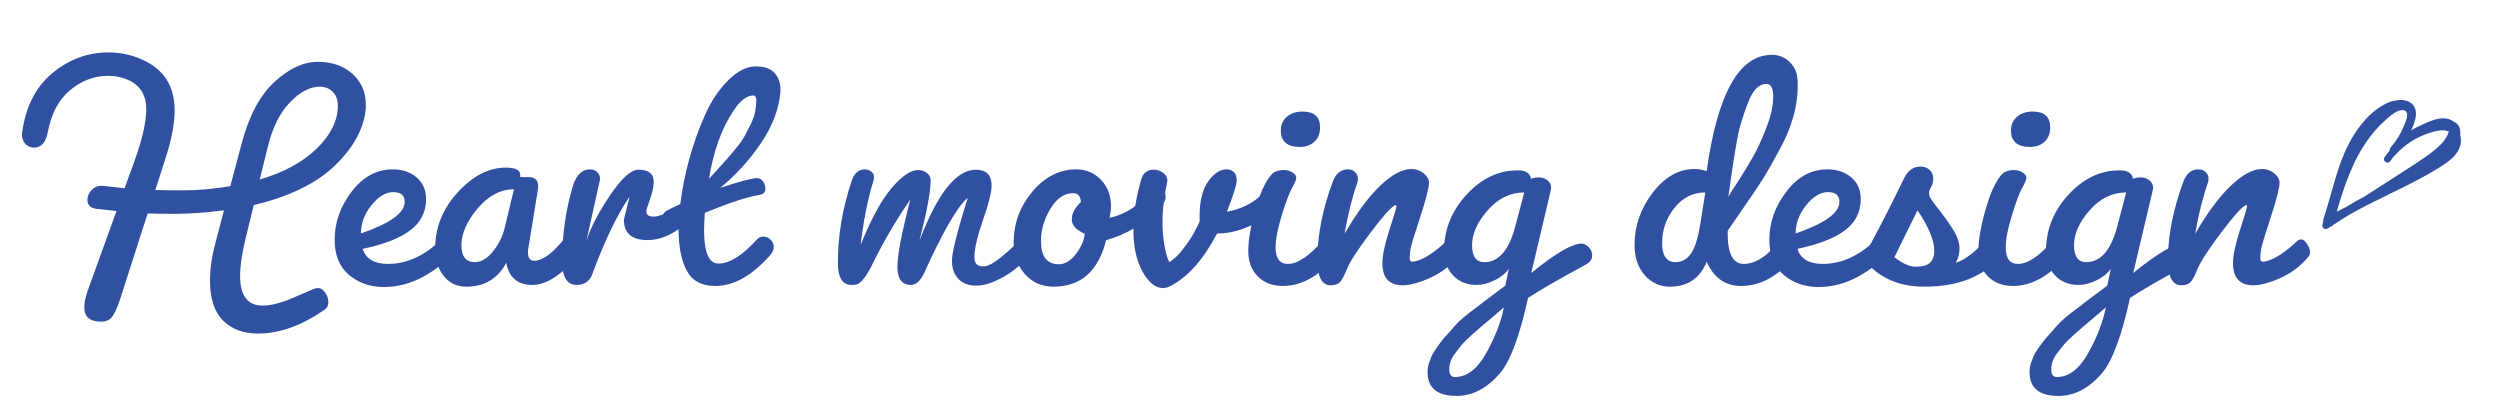 <?xml version="1.0" encoding="UTF-8"?>
<svg id="_レイヤー_1" xmlns="http://www.w3.org/2000/svg" version="1.1" viewBox="0 0 514 85.039">
  <!-- Generator: Adobe Illustrator 29.4.0, SVG Export Plug-In . SVG Version: 2.1.0 Build 152)  -->
  <defs>
    <style>
      .st0 {
        fill: #3051a1;
      }
    </style>
  </defs>
  <g>
    <path class="st0" d="M22.294,10.771c2.304,0,4.464.432,6.48,1.296,4.752,1.92,7.128,5.448,7.128,10.584,0,2.688-.576,5.832-1.728,9.432l-2.232,6.984c.816.048,2.724.071,5.724.071s6.228-.287,9.684-.863l2.304-8.641c1.487-5.711,3.732-9.959,6.732-12.744,2.999-2.783,5.976-4.176,8.928-4.176s5.339.828,7.164,2.484c1.824,1.656,2.736,3.756,2.736,6.3v.648c-.288,4.031-2.34,7.932-6.156,11.699-3.816,3.77-9.444,6.541-16.884,8.316l-1.728,7.056c-.72,3.072-1.08,5.569-1.08,7.488,0,4.079,1.536,6.12,4.608,6.12,1.536,0,3.335-.408,5.4-1.224.767-.337,1.751-.757,2.952-1.261,1.199-.504,1.932-.816,2.196-.936.263-.12.6-.18,1.008-.18s.839.299,1.296.899c.456.6.684,1.26.684,1.98s-.265,1.247-.792,1.584c-4.705,3.264-9.265,4.896-13.68,4.896-2.977,0-5.364-.889-7.164-2.664-1.8-1.776-2.7-4.512-2.7-8.208,0-2.399.36-4.943,1.08-7.632l1.8-6.84c-3.697.48-6.973.72-9.828.72s-4.813-.023-5.868-.072l-5.688,17.713c-.529,1.584-1.044,2.735-1.548,3.456-.504.72-1.285,1.079-2.34,1.079-2.304,0-3.456-.984-3.456-2.951,0-.913.239-2.064.72-3.456l5.904-16.345c-.864-.096-2.208-.239-4.032-.432-1.296-.144-1.944-.768-1.944-1.872,0-.72.275-1.379.828-1.979.551-.6,1.211-.9,1.98-.9h.288c1.152.144,2.664.312,4.536.504l1.872-5.112c1.728-4.752,2.592-8.46,2.592-11.124s-1.033-4.571-3.096-5.724c-1.44-.768-3.024-1.152-4.752-1.152-2.833,0-5.425.973-7.776,2.916-2.353,1.944-3.888,4.813-4.608,8.604-.383,2.16-1.343,3.24-2.88,3.24-.671,0-1.248-.252-1.728-.757-.479-.504-.72-1.163-.72-1.979.672-5.472,2.736-9.648,6.192-12.528s7.319-4.319,11.592-4.319ZM65.71,17.827c-2.016,0-4.068,1.093-6.156,3.276-2.088,2.185-3.612,5.316-4.572,9.396l-1.584,6.408c5.04-1.487,8.976-3.636,11.808-6.444,2.832-2.808,4.248-5.699,4.248-8.676,0-1.248-.349-2.22-1.044-2.916-.696-.695-1.597-1.044-2.7-1.044Z"/>
    <path class="st0" d="M68.806,49.291c0-3.552,1.163-6.852,3.492-9.9,2.328-3.047,5.148-4.571,8.46-4.571,1.967,0,3.6.552,4.896,1.656s1.944,2.592,1.944,4.464c0,2.64-1.08,4.776-3.24,6.407-2.16,1.633-5.425,2.905-9.792,3.816.671,2.064,2.399,3.096,5.184,3.096,3.84,0,7.463-1.631,10.872-4.896.191-.191.492-.288.9-.288s.792.169,1.152.504c.36.336.54.745.54,1.224s-.169.961-.504,1.44c-1.2,1.681-3.096,3.229-5.688,4.644-2.592,1.417-5.292,2.124-8.1,2.124s-5.197-.828-7.164-2.483c-1.969-1.656-2.952-4.068-2.952-7.236ZM80.866,39.499c-1.561,0-3.06.9-4.5,2.7s-2.16,3.732-2.16,5.796c6-2.063,9-4.224,9-6.48,0-1.343-.781-2.016-2.34-2.016Z"/>
    <path class="st0" d="M89.47,51.09c0-4.319,1.548-8.172,4.644-11.556,3.096-3.384,6.396-5.076,9.9-5.076,1.967,0,2.951.504,2.951,1.512v.433h1.656c1.344,0,2.017.624,2.017,1.872v.432l-2.017,12.384c-.048.192-.072.457-.072.792,0,1.152.408,1.729,1.225,1.729,1.824,0,3.984-1.607,6.48-4.824.335-.432.672-.648,1.008-.648.479,0,.887.373,1.224,1.116.335.745.505,1.393.505,1.944s-.049.972-.145,1.26c-1.105,1.537-2.545,2.94-4.32,4.212-1.776,1.272-3.469,1.908-5.076,1.908s-2.855-.42-3.744-1.26-1.428-1.98-1.619-3.42v.144c-.817,1.537-1.896,2.736-3.24,3.601-1.393.863-3.049,1.296-4.968,1.296s-3.468-.731-4.644-2.196c-1.177-1.464-1.764-3.348-1.764-5.652ZM97.605,53.899c1.296,0,2.531-.721,3.708-2.16,1.176-1.44,1.979-3.024,2.412-4.752l1.944-8.064c-2.785,0-5.281,1.321-7.488,3.96-2.208,2.641-3.312,5.137-3.312,7.488s.911,3.528,2.736,3.528Z"/>
    <path class="st0" d="M120.572,49.506c.864-2.735,2.484-5.855,4.86-9.359s4.308-5.257,5.796-5.257c2.111,0,3.168.817,3.168,2.448,0,1.057-.252,2.269-.756,3.637-.504,1.367-.756,2.195-.756,2.483,0,.72.516,1.08,1.548,1.08s2.724-.695,5.076-2.088c.096-.047.288-.072.576-.072s.659.265,1.116.792c.455.529.684.997.684,1.404s-.097.709-.288.9c-2.88,2.592-5.688,3.888-8.424,3.888-3.265,0-4.896-1.392-4.896-4.176,0-.096.383-1.656,1.151-4.681-.048,0-.433.576-1.151,1.729-2.258,3.744-4.465,8.567-6.625,14.472-.624,1.249-1.656,1.872-3.096,1.872-1.969,0-2.951-1.584-2.951-4.752v-.576c0-5.184.742-10.247,2.231-15.191.72-2.16,1.872-3.24,3.456-3.24.623,0,1.127.192,1.512.576.384.385.576.863.576,1.439l-2.809,12.672Z"/>
    <path class="st0" d="M139.508,46.915v-.792c-.624.432-1.164.648-1.619.648s-.842-.204-1.152-.612c-.312-.407-.469-.911-.469-1.512s.289-1.056.864-1.368c.576-.312,1.487-.756,2.736-1.332.815-6.384,2.495-12.456,5.04-18.216,1.296-2.928,2.903-5.34,4.824-7.236,1.919-1.896,3.791-2.844,5.615-2.844s3.133.456,3.924,1.368c.793.912,1.188,2.016,1.188,3.312v.504c-.288,3.553-1.62,7.081-3.996,10.584-2.376,3.505-5.173,6.577-8.388,9.216,3.983-1.343,6.527-2.016,7.632-2.016.384,0,.756.205,1.116.612.359.408.539.948.539,1.62s-.408,1.079-1.223,1.224c-2.449.385-6.193,1.608-11.232,3.672-.098,1.537-.145,2.736-.145,3.6,0,4.562.983,6.841,2.952,6.841,2.304,0,4.968-1.68,7.992-5.04.335-.336.756-.504,1.26-.504s.983.204,1.44.611c.455.408.684.912.684,1.513s-.287,1.212-.863,1.836c-3.697,4.128-7.416,6.191-11.16,6.191-2.785,0-4.741-1.044-5.868-3.132-1.128-2.088-1.692-5.004-1.692-8.748ZM154.916,19.626c-1.344,0-2.689,1.008-4.032,3.024-2.496,3.696-4.2,8.4-5.112,14.111.096-.096.685-.743,1.765-1.943,1.08-1.199,1.751-1.944,2.016-2.232.264-.288.839-.972,1.728-2.052s1.477-1.908,1.765-2.484c.288-.575.685-1.343,1.188-2.304.504-.96.839-1.872,1.008-2.736.168-.863.252-1.631.252-2.304s-.192-1.031-.576-1.08Z"/>
    <path class="st0" d="M184.506,54.834c0-2.399.889-7.008,2.664-13.824-2.832,4.081-5.447,8.545-7.848,13.393-.624,1.296-1.213,2.268-1.764,2.916-.553.647-.973,1.021-1.26,1.116-.289.097-.697.144-1.225.144-1.871,0-2.808-1.512-2.808-4.536,0-5.567.937-11.16,2.808-16.775.527-1.632,1.44-2.448,2.736-2.448.479,0,.911.144,1.296.432.384.288.576.624.576,1.008s-.024.648-.072.792c-1.2,3.889-2.088,8.329-2.664,13.32,2.112-5.279,4.224-9.168,6.337-11.664,2.111-2.495,3.935-3.744,5.471-3.744.672,0,1.271.192,1.801.576.527.385.792.912.792,1.584,0,2.208-.769,6.336-2.304,12.384,3.695-9.743,7.56-14.616,11.592-14.616,2.16,0,3.24,1.08,3.24,3.24,0,1.393-.589,3.757-1.765,7.092-1.177,3.337-1.764,5.894-1.764,7.668,0,1.249.575,1.872,1.728,1.872.336,0,.576-.023.721-.071,1.247-.288,3.455-1.968,6.623-5.04.191-.191.48-.288.865-.288.383,0,.827.229,1.331.684.505.457.757.792.757,1.008s-.049.421-.145.612c-1.537,2.113-3.42,3.816-5.652,5.112s-4.164,1.943-5.796,1.943h-.144c-1.537,0-2.736-.468-3.6-1.403-.865-.937-1.297-2.124-1.297-3.564v-.647c.24-2.208,1.32-6.36,3.24-12.456-2.113,1.776-5.111,6.96-9,15.552-.769,1.584-1.656,2.376-2.664,2.376-1.872,0-2.809-1.248-2.809-3.744Z"/>
    <path class="st0" d="M216.617,58.939c-2.4,0-4.367-.864-5.903-2.593-1.536-1.728-2.304-3.888-2.304-6.479,0-3.936,1.283-7.428,3.852-10.477,2.567-3.047,5.58-4.571,9.036-4.571,2.017,0,3.708.72,5.076,2.16,1.368,1.439,2.052,3.265,2.052,5.472,0,.48-.097,1.249-.288,2.304,3.12-.576,6.216-2.592,9.288-6.048.191-.191.443-.288.756-.288s.636.229.973.685c.335.456.504.912.504,1.367s-.098.781-.289.973c-3.216,3.984-7.199,6.624-11.951,7.92-1.584,6.384-5.184,9.576-10.801,9.576ZM217.697,54.331c1.248,0,2.412-.695,3.492-2.088,1.08-1.392,1.692-2.783,1.836-4.176-1.775-.768-2.664-1.752-2.664-2.952s.623-2.399,1.873-3.601c-.049-.623-.205-1.079-.469-1.367s-.637-.433-1.115-.433c-1.825,0-3.385,1.069-4.681,3.204-1.296,2.137-1.944,4.356-1.944,6.66,0,3.168,1.225,4.752,3.672,4.752Z"/>
    <path class="st0" d="M239.01,45.222c0,2.041.119,3.721.359,5.04.24,1.321.468,2.257.684,2.809.217.552.348.828.396.828l.936-.721c.623-.479,1.451-1.415,2.484-2.808,1.031-1.392,1.955-2.999,2.771-4.824v-1.151c0-3.071.588-5.437,1.765-7.093,1.175-1.655,2.436-2.483,3.78-2.483.576,0,1.066.18,1.476.54.407.359.612.948.612,1.764s-.674,2.952-2.017,6.408c3.792-.672,6.815-2.567,9.072-5.688.288-.432.685-.647,1.188-.647s.972.252,1.403.756c.433.504.647.997.647,1.476s-.071.864-.215,1.152c-1.057,1.872-3.001,3.576-5.832,5.112-2.833,1.536-5.521,2.304-8.064,2.304h-.216c-2.784,5.328-5.976,8.928-9.576,10.8-.528.288-1.032.433-1.513.433-1.584,0-3-1.128-4.247-3.385-1.249-2.255-1.872-5.087-1.872-8.496s.551-6.936,1.656-10.584c.383-1.247,1.224-1.872,2.52-1.872.721,0,1.368.217,1.943.648.576.432.865.961.865,1.584-.674,3.36-1.008,6.061-1.008,8.1Z"/>
    <path class="st0" d="M256.648,51.667c0-2.111.383-4.596,1.151-7.452.767-2.855,1.536-4.979,2.304-6.372.768-1.392,1.428-2.22,1.98-2.483.551-.264,1.176-.396,1.872-.396s1.296.169,1.8.504c.504.337.756.696.756,1.08s-.277,1.057-.828,2.017c-.553.96-1.26,2.832-2.123,5.615-.865,2.785-1.297,5.017-1.297,6.696,0,2.257.84,3.384,2.52,3.384,2.017,0,4.439-1.631,7.272-4.896.384-.479.852-.72,1.404-.72s1.056.204,1.512.611c.456.408.685.889.685,1.44s-.265,1.164-.793,1.836c-3.553,4.176-7.248,6.264-11.088,6.264-2.16,0-3.888-.659-5.184-1.979s-1.943-3.035-1.943-5.148ZM267.232,30.21c-2.593,0-3.889-1.127-3.889-3.384,0-1.199.42-2.147,1.26-2.844.84-.695,1.908-1.044,3.204-1.044,2.399,0,3.601,1.08,3.601,3.239,0,1.249-.385,2.232-1.152,2.952-.769.721-1.776,1.08-3.023,1.08Z"/>
    <path class="st0" d="M290.848,53.754c1.822-.384,4.031-1.8,6.623-4.248.191-.191.469-.288.828-.288s.744.324,1.152.973c.406.647.611,1.151.611,1.512s-.047.637-.143.828c-1.537,1.969-3.457,3.48-5.762,4.536-2.303,1.056-4.223,1.584-5.76,1.584-2.783,0-4.176-1.513-4.176-4.536,0-1.584.479-3.863,1.44-6.84.96-2.976,1.44-4.572,1.44-4.788s-.049-.324-.145-.324h-.072c-.816.336-2.531,2.244-5.147,5.724-2.616,3.481-4.212,5.94-4.788,7.381-.576,1.439-1.068,2.364-1.477,2.771-.408.408-1.068.612-1.979.612-1.776-.049-2.664-1.872-2.664-5.473.096-5.087,1.151-10.343,3.168-15.768.624-1.729,1.68-2.592,3.168-2.592.576,0,1.056.192,1.44.576.383.385.576.78.576,1.188s-.025.685-.072.828c-1.105,3.168-1.992,6.721-2.664,10.656,2.495-4.32,4.943-7.62,7.344-9.9,2.4-2.279,4.536-3.42,6.408-3.42.959,0,1.801.301,2.52.9.721.601,1.08,1.236,1.08,1.907,0,1.057-.611,3.445-1.836,7.164-1.225,3.721-1.885,5.917-1.98,6.588-.096.673-.143,1.261-.143,1.765s.154.744.467.72c.312-.023.492-.036.541-.036Z"/>
    <path class="st0" d="M318.855,39.067l-4.032,17.063c4.943-4.032,8.399-6.048,10.368-6.048.432,0,.899.229,1.403.685.505.456.757,1.068.757,1.836s-.529,1.416-1.584,1.943c-5.569,3.024-9.433,5.256-11.593,6.696-1.728,7.823-3.648,12.983-5.76,15.479-2.688,3.12-5.664,4.681-8.928,4.681-3.985,0-5.977-1.633-5.977-4.896,0-.863.145-1.608.433-2.231.144-.385.276-.732.396-1.044.121-.313.313-.661.576-1.044.264-.385.468-.685.612-.9.144-.216.384-.54.72-.972.335-.433.563-.721.685-.864.119-.145.371-.421.756-.828.383-.408.923-1.021,1.62-1.836.694-.816,2.124-2.016,4.283-3.6.768-.625,1.788-1.404,3.061-2.341,1.271-.936,2.22-1.645,2.844-2.124l.72-3.455c-.624.912-1.584,1.691-2.88,2.34-1.296.647-2.545.972-3.744.972-2.016,0-3.636-.659-4.859-1.98-1.225-1.319-1.836-2.963-1.836-4.932,0-4.415,1.535-8.291,4.607-11.628,3.071-3.336,6.552-5.004,10.44-5.004h.288c.815,0,1.439.18,1.872.54.432.36.647.756.647,1.188.433-.19.983-.287,1.656-.287s1.26.204,1.764.611c.504.408.756.925.756,1.548l-.071.433ZM299.127,77.514c2.448,0,4.583-1.619,6.408-4.859,1.823-3.24,3.048-6.396,3.672-9.468-.48.432-1.236,1.08-2.268,1.943-1.033.864-1.812,1.523-2.34,1.98-.529.455-1.213,1.055-2.053,1.8-.84.743-1.476,1.368-1.907,1.872-.433.504-.984,1.212-1.656,2.124-.673.911-1.008,1.944-1.008,3.096,0,1.008.383,1.512,1.151,1.512ZM305.175,53.899c2.88,0,4.969-2.328,6.265-6.984l1.943-7.344c-2.88,0-5.389,1.224-7.523,3.672-2.137,2.448-3.204,4.836-3.204,7.164s.839,3.492,2.52,3.492Z"/>
    <path class="st0" d="M336.062,50.371c0-3.936,1.248-7.524,3.744-10.764,2.495-3.24,5.352-4.86,8.568-4.86.815,0,1.655.144,2.52.432,2.207-15.936,6.671-23.903,13.392-23.903,1.44,0,2.652.48,3.637,1.439.983.961,1.522,2.088,1.62,3.384.047.337.071.841.071,1.513,0,4.225-1.224,8.567-3.672,13.032-1.345,2.496-2.412,4.392-3.204,5.688s-2.172,3.36-4.14,6.192c-1.969,2.832-3.096,4.464-3.384,4.896v.648c0,4.129,1.104,6.191,3.312,6.191,2.495,0,5.087-1.751,7.776-5.256.239-.239.623-.359,1.151-.359s1.032.216,1.513.647c.479.432.72.937.72,1.512s-.192,1.129-.576,1.656c-3.312,4.225-7.032,6.336-11.16,6.336-3.216,0-5.568-1.656-7.056-4.968-1.393,3.409-3.913,5.112-7.56,5.112-2.064,0-3.793-.792-5.185-2.376-1.393-1.584-2.088-3.647-2.088-6.192ZM344.485,53.899c1.344,0,2.436-.636,3.276-1.908.839-1.271,1.499-3.588,1.979-6.948l.864-5.472c-2.545,0-4.656,1.057-6.336,3.168-1.681,2.112-2.52,4.464-2.52,7.056v.792c.144,2.209,1.055,3.312,2.735,3.312ZM363.205,17.25c-1.584,0-2.855,1.296-3.815,3.888-.529,1.297-1.069,2.893-1.62,4.788-.553,1.897-1.356,6.732-2.412,14.509.191-.288.384-.624.576-1.009.096-.096.672-.972,1.728-2.628,1.056-1.655,1.991-3.204,2.809-4.644.815-1.44,1.703-3.384,2.664-5.832.959-2.448,1.439-4.572,1.439-6.372s-.456-2.7-1.368-2.7Z"/>
    <path class="st0" d="M363.781,49.291c0-3.552,1.163-6.852,3.492-9.9,2.327-3.047,5.147-4.571,8.46-4.571,1.968,0,3.6.552,4.896,1.656s1.944,2.592,1.944,4.464c0,2.64-1.08,4.776-3.24,6.407-2.16,1.633-5.425,2.905-9.792,3.816.672,2.064,2.399,3.096,5.185,3.096,3.839,0,7.463-1.631,10.872-4.896.19-.191.491-.288.899-.288s.792.169,1.152.504c.359.336.54.745.54,1.224s-.169.961-.504,1.44c-1.2,1.681-3.097,3.229-5.688,4.644-2.592,1.417-5.292,2.124-8.1,2.124s-5.196-.828-7.164-2.483c-1.969-1.656-2.952-4.068-2.952-7.236ZM375.841,39.499c-1.56,0-3.06.9-4.5,2.7-1.439,1.8-2.159,3.732-2.159,5.796,5.999-2.063,9-4.224,9-6.48,0-1.343-.781-2.016-2.341-2.016Z"/>
    <path class="st0" d="M395.604,58.939c-2.977,0-5.58-.588-7.812-1.765-2.232-1.176-3.78-2.651-4.645-4.428,2.111-3.647,4.92-9.072,8.424-16.271.768-1.487,1.872-2.232,3.312-2.232.72,0,1.332.229,1.836.684.504.457.756,1.044.756,1.765,0,.673-.144,1.248-.432,1.728-.288.48-.433.961-.433,1.44s.528,1.368,1.584,2.664,2.1,2.735,3.133,4.319c1.031,1.584,1.548,2.965,1.548,4.141s-.265,2.195-.792,3.06c2.207-.72,4.56-2.639,7.056-5.76.288-.288.636-.432,1.044-.432s.864.323,1.368.972c.504.647.756,1.2.756,1.656s-.097.876-.288,1.26c-1.393,2.16-3.48,3.9-6.264,5.22-2.784,1.321-6.169,1.98-10.152,1.98ZM393.805,54.834h.288c2.399,0,3.6-1.08,3.6-3.24s-1.151-4.943-3.456-8.352l-4.752,9.647c1.68,1.297,3.12,1.944,4.32,1.944Z"/>
    <path class="st0" d="M406.764,51.667c0-2.111.384-4.596,1.152-7.452.768-2.855,1.536-4.979,2.304-6.372.768-1.392,1.428-2.22,1.98-2.483.551-.264,1.176-.396,1.872-.396s1.296.169,1.8.504c.504.337.756.696.756,1.08s-.276,1.057-.828,2.017-1.26,2.832-2.124,5.615c-.863,2.785-1.296,5.017-1.296,6.696,0,2.257.84,3.384,2.521,3.384,2.016,0,4.438-1.631,7.271-4.896.384-.479.852-.72,1.404-.72s1.055.204,1.512.611c.456.408.685.889.685,1.44s-.265,1.164-.792,1.836c-3.553,4.176-7.249,6.264-11.089,6.264-2.159,0-3.888-.659-5.184-1.979s-1.944-3.035-1.944-5.148ZM417.348,30.21c-2.592,0-3.888-1.127-3.888-3.384,0-1.199.42-2.147,1.26-2.844.84-.695,1.908-1.044,3.204-1.044,2.399,0,3.601,1.08,3.601,3.239,0,1.249-.385,2.232-1.152,2.952-.769.721-1.776,1.08-3.024,1.08Z"/>
    <path class="st0" d="M442.619,39.067l-4.032,17.063c4.943-4.032,8.399-6.048,10.368-6.048.432,0,.899.229,1.403.685.505.456.757,1.068.757,1.836s-.529,1.416-1.584,1.943c-5.569,3.024-9.433,5.256-11.593,6.696-1.728,7.823-3.648,12.983-5.76,15.479-2.688,3.12-5.664,4.681-8.928,4.681-3.985,0-5.977-1.633-5.977-4.896,0-.863.145-1.608.433-2.231.144-.385.276-.732.396-1.044.121-.313.313-.661.576-1.044.264-.385.468-.685.612-.9.144-.216.384-.54.72-.972.335-.433.563-.721.685-.864.119-.145.371-.421.756-.828.383-.408.923-1.021,1.62-1.836.694-.816,2.124-2.016,4.283-3.6.768-.625,1.788-1.404,3.061-2.341,1.271-.936,2.22-1.645,2.844-2.124l.72-3.455c-.624.912-1.584,1.691-2.88,2.34-1.296.647-2.545.972-3.744.972-2.016,0-3.636-.659-4.859-1.98-1.225-1.319-1.836-2.963-1.836-4.932,0-4.415,1.535-8.291,4.607-11.628,3.071-3.336,6.552-5.004,10.44-5.004h.288c.815,0,1.439.18,1.872.54.432.36.647.756.647,1.188.433-.19.983-.287,1.656-.287s1.26.204,1.764.611c.504.408.756.925.756,1.548l-.071.433ZM422.891,77.514c2.448,0,4.583-1.619,6.408-4.859,1.823-3.24,3.048-6.396,3.672-9.468-.48.432-1.236,1.08-2.268,1.943-1.033.864-1.812,1.523-2.34,1.98-.529.455-1.213,1.055-2.053,1.8-.84.743-1.476,1.368-1.907,1.872-.433.504-.984,1.212-1.656,2.124-.673.911-1.008,1.944-1.008,3.096,0,1.008.383,1.512,1.151,1.512ZM428.938,53.899c2.88,0,4.969-2.328,6.265-6.984l1.943-7.344c-2.88,0-5.389,1.224-7.523,3.672-2.137,2.448-3.204,4.836-3.204,7.164s.839,3.492,2.52,3.492Z"/>
    <path class="st0" d="M465.73,53.754c1.823-.384,4.032-1.8,6.624-4.248.191-.191.468-.288.828-.288s.743.324,1.151.973c.407.647.612,1.151.612,1.512s-.048.637-.144.828c-1.537,1.969-3.456,3.48-5.761,4.536-2.304,1.056-4.224,1.584-5.76,1.584-2.784,0-4.176-1.513-4.176-4.536,0-1.584.479-3.863,1.44-6.84.959-2.976,1.439-4.572,1.439-4.788s-.048-.324-.144-.324h-.072c-.816.336-2.532,2.244-5.148,5.724-2.616,3.481-4.212,5.94-4.788,7.381-.575,1.439-1.068,2.364-1.476,2.771s-1.068.612-1.979.612c-1.777-.049-2.664-1.872-2.664-5.473.095-5.087,1.151-10.343,3.168-15.768.623-1.729,1.68-2.592,3.168-2.592.575,0,1.055.192,1.439.576.384.385.576.78.576,1.188s-.024.685-.072.828c-1.104,3.168-1.992,6.721-2.664,10.656,2.495-4.32,4.943-7.62,7.345-9.9,2.399-2.279,4.535-3.42,6.407-3.42.96,0,1.801.301,2.521.9.72.601,1.08,1.236,1.08,1.907,0,1.057-.612,3.445-1.836,7.164-1.225,3.721-1.885,5.917-1.98,6.588-.097.673-.144,1.261-.144,1.765s.155.744.468.72c.312-.023.491-.036.54-.036Z"/>
  </g>
  <path class="st0" d="M505.92,29.484c.09-.571.056-1.162-.105-1.709.167-1.17-.171-2.285-1.436-2.827-.185-.146-.393-.269-.625-.363-1.402-.564-2.997-.116-4.329.417-.468.187-.928.393-1.379.615-.8.331-1.572.722-2.311,1.168.317-.642.603-1.315.763-2.002.005-.017.012-.033.017-.05.312-1.057.345-2.258-.396-3.152-.836-1.009-2.26-1.166-3.477-.928-.32.032-.64.096-.951.195-2.753.877-5.111,3.204-6.783,5.478-1.834,2.494-3.102,5.35-4.085,8.272-.58,1.725-1.074,3.476-1.567,5.227-.311,1.031-.607,2.066-.894,3.104-.22.737-.448,1.473-.692,2.203-.044.132-.045.273-.012.406-.053.198-.106.396-.158.593-.181.681.473,1.229,1.095.829.189-.122.38-.243.569-.365.187-.011.36-.101.464-.298,1.071-.686,2.143-1.371,3.216-2.054,5.206-2.996,10.796-5.291,16.032-8.243,1.509-.851,3.041-1.723,4.43-2.761,1.252-.935,2.365-2.16,2.616-3.755ZM480.43,43.536c1.561-5.386,3.374-10.778,6.77-15.298.946-1.26,2.001-2.437,3.186-3.478.908-.798,2.385-2.247,3.737-2.099,1.538.168.386,2.622.055,3.414-.656,1.569-1.572,2.985-2.682,4.269-.15.173-.191.356-.16.523-.104.145-.205.291-.311.435-.259.326-.51.658-.749,1-.524.748.574,1.59,1.135.86.255-.332.505-.668.753-1.006.023-.029.048-.058.071-.088.077-.04.151-.095.218-.17,1.851-2.083,4.228-3.641,6.877-4.508,1.192-.39,2.9-.92,4.131-.351-.168.91-1.075,2.084-1.416,2.434-2.097,2.148-4.865,3.799-7.364,5.434-2.602,1.702-5.225,3.372-7.839,5.055-.178.114-.356.229-.533.343-1.306.687-2.595,1.408-3.845,2.189-.676.35-1.354.697-2.032,1.042Z"/>
</svg>